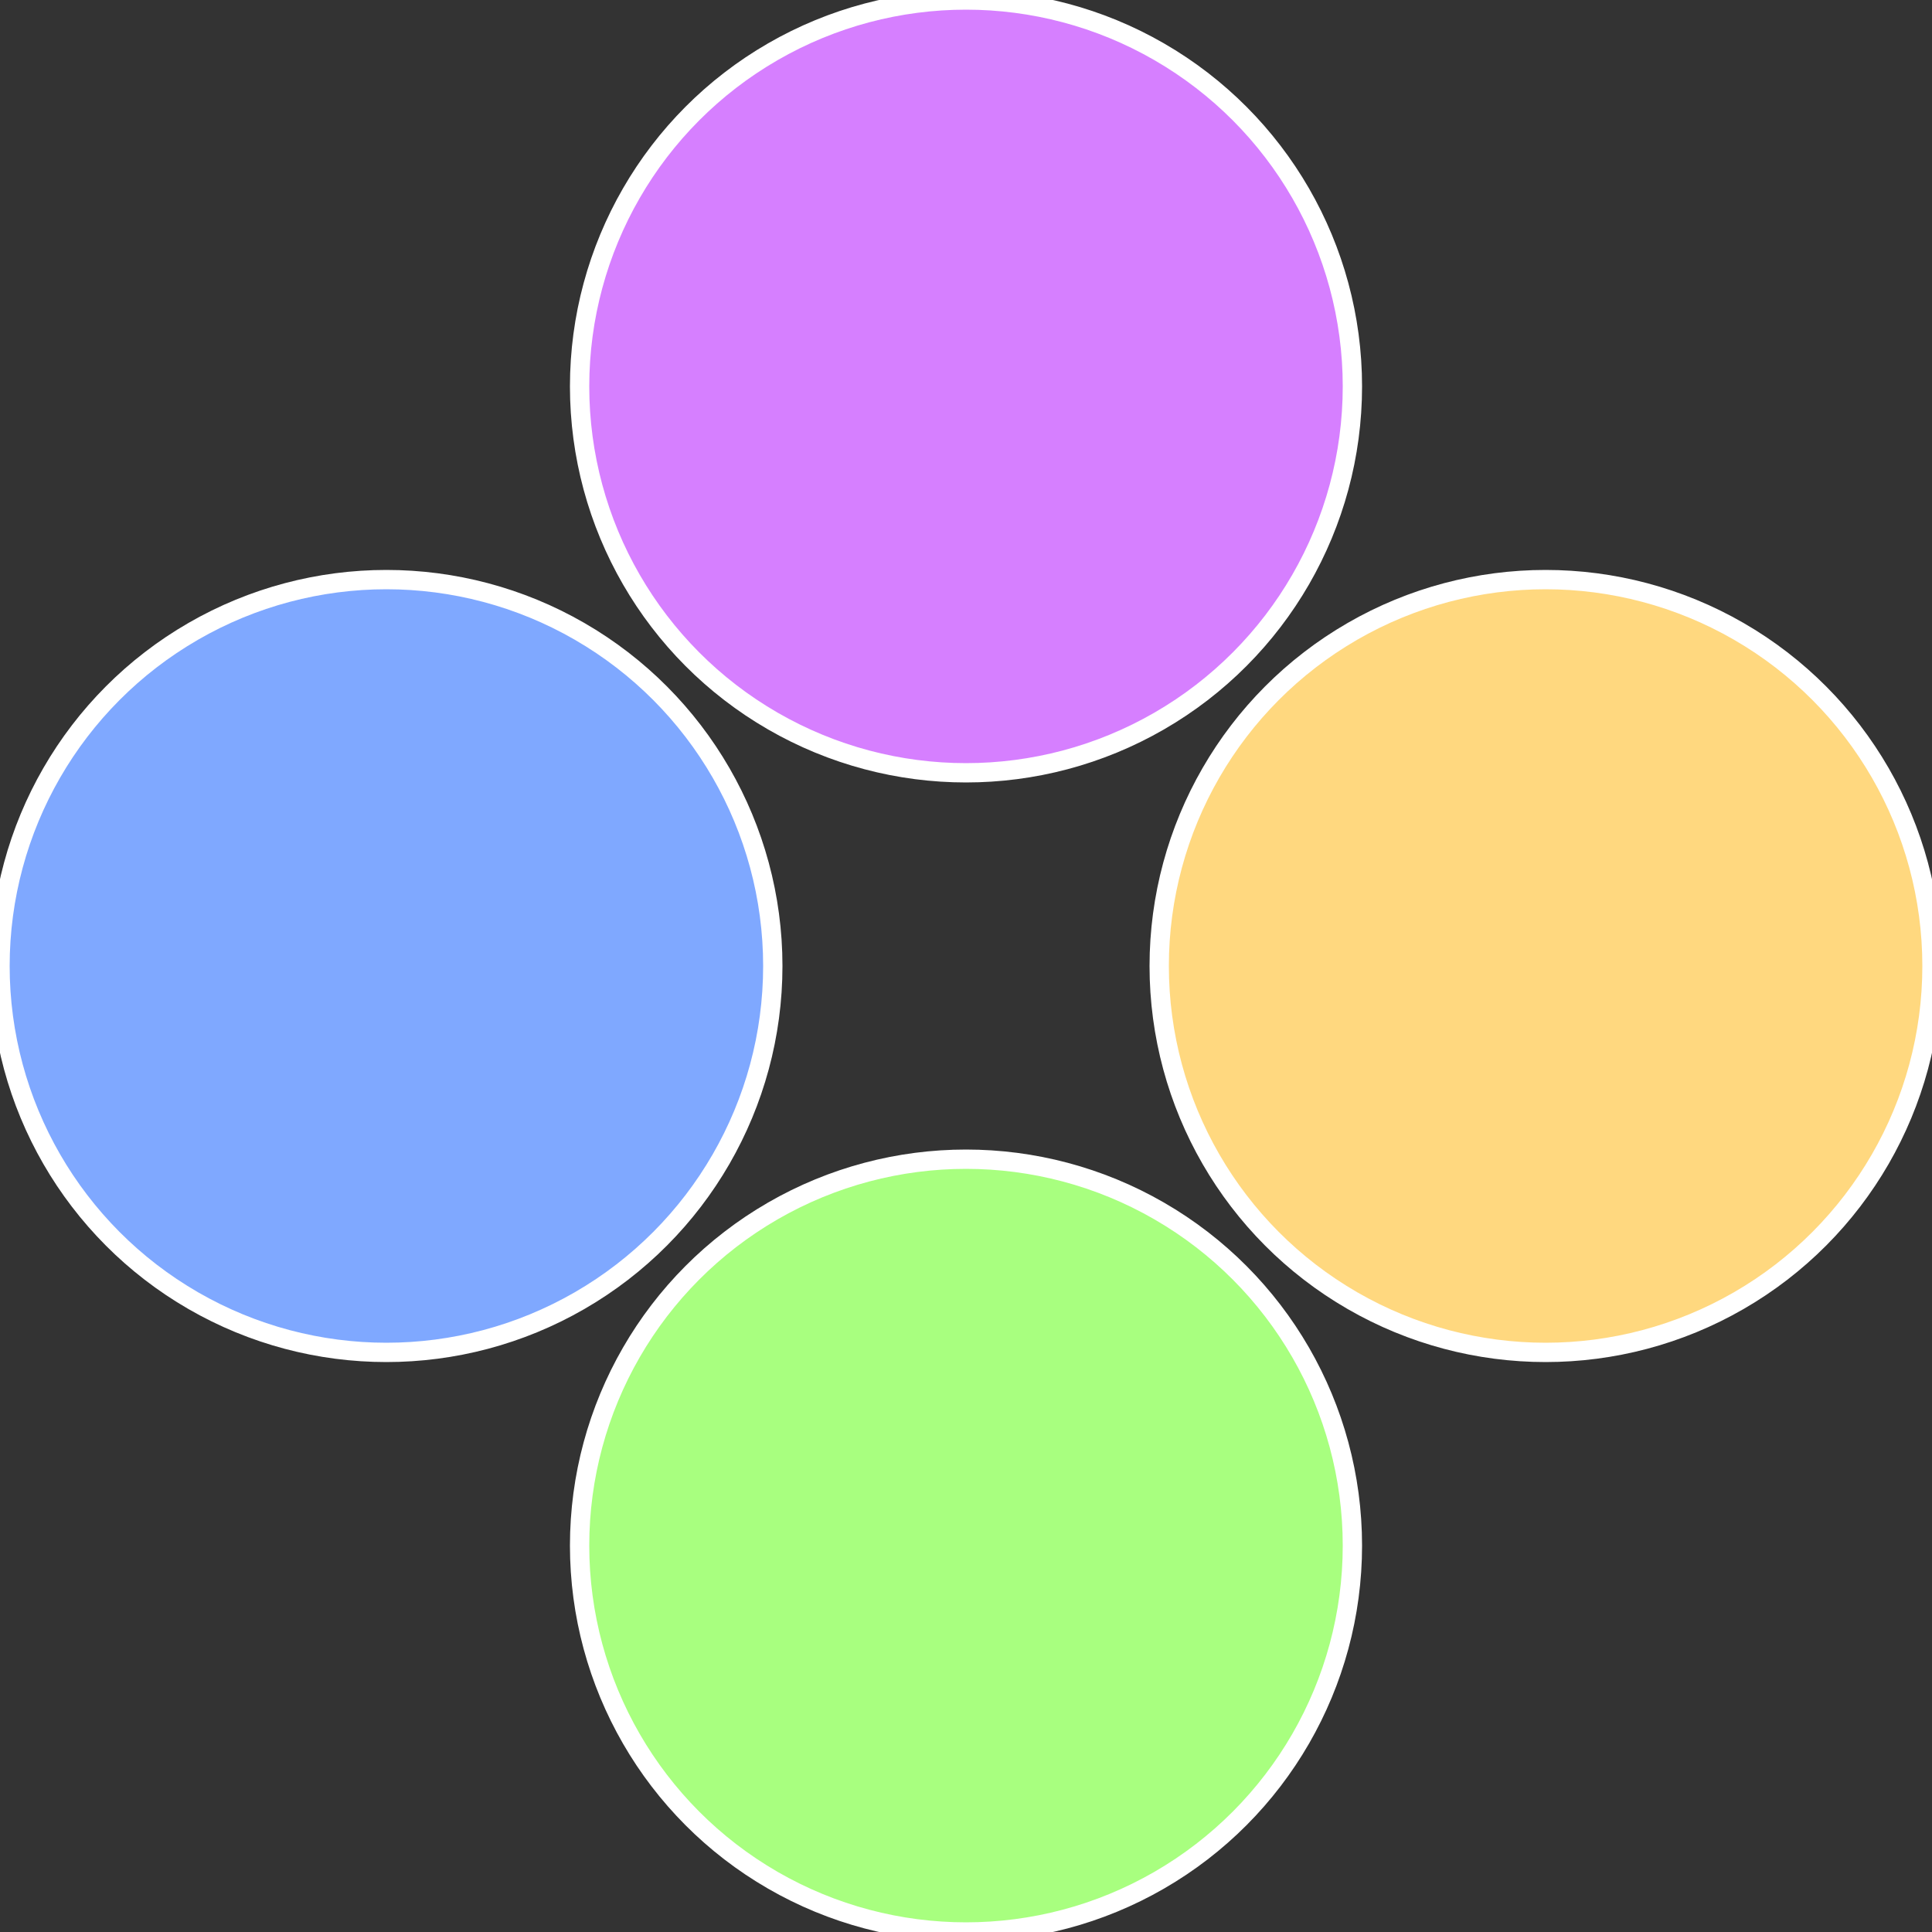 <?xml version="1.0" standalone="no"?>
<svg width="500" height="500" viewBox="-1 -1 2 2" xmlns="http://www.w3.org/2000/svg">
 
                <rect x="-1" y="-1" width="2" height="2" fill="#333333" stroke="none"/>
 
                <circle cx="0.6" cy="0" r="0.4" fill="#ffd87f" stroke="#fff" stroke-width="1%" />
             
                <circle cx="3.6739403974421E-17" cy="0.6" r="0.4" fill="#a8ff7f" stroke="#fff" stroke-width="1%" />
             
                <circle cx="-0.6" cy="7.3478807948841E-17" r="0.4" fill="#7fa8ff" stroke="#fff" stroke-width="1%" />
             
                <circle cx="-1.1021821192326E-16" cy="-0.6" r="0.4" fill="#d67fff" stroke="#fff" stroke-width="1%" />
            </svg>
